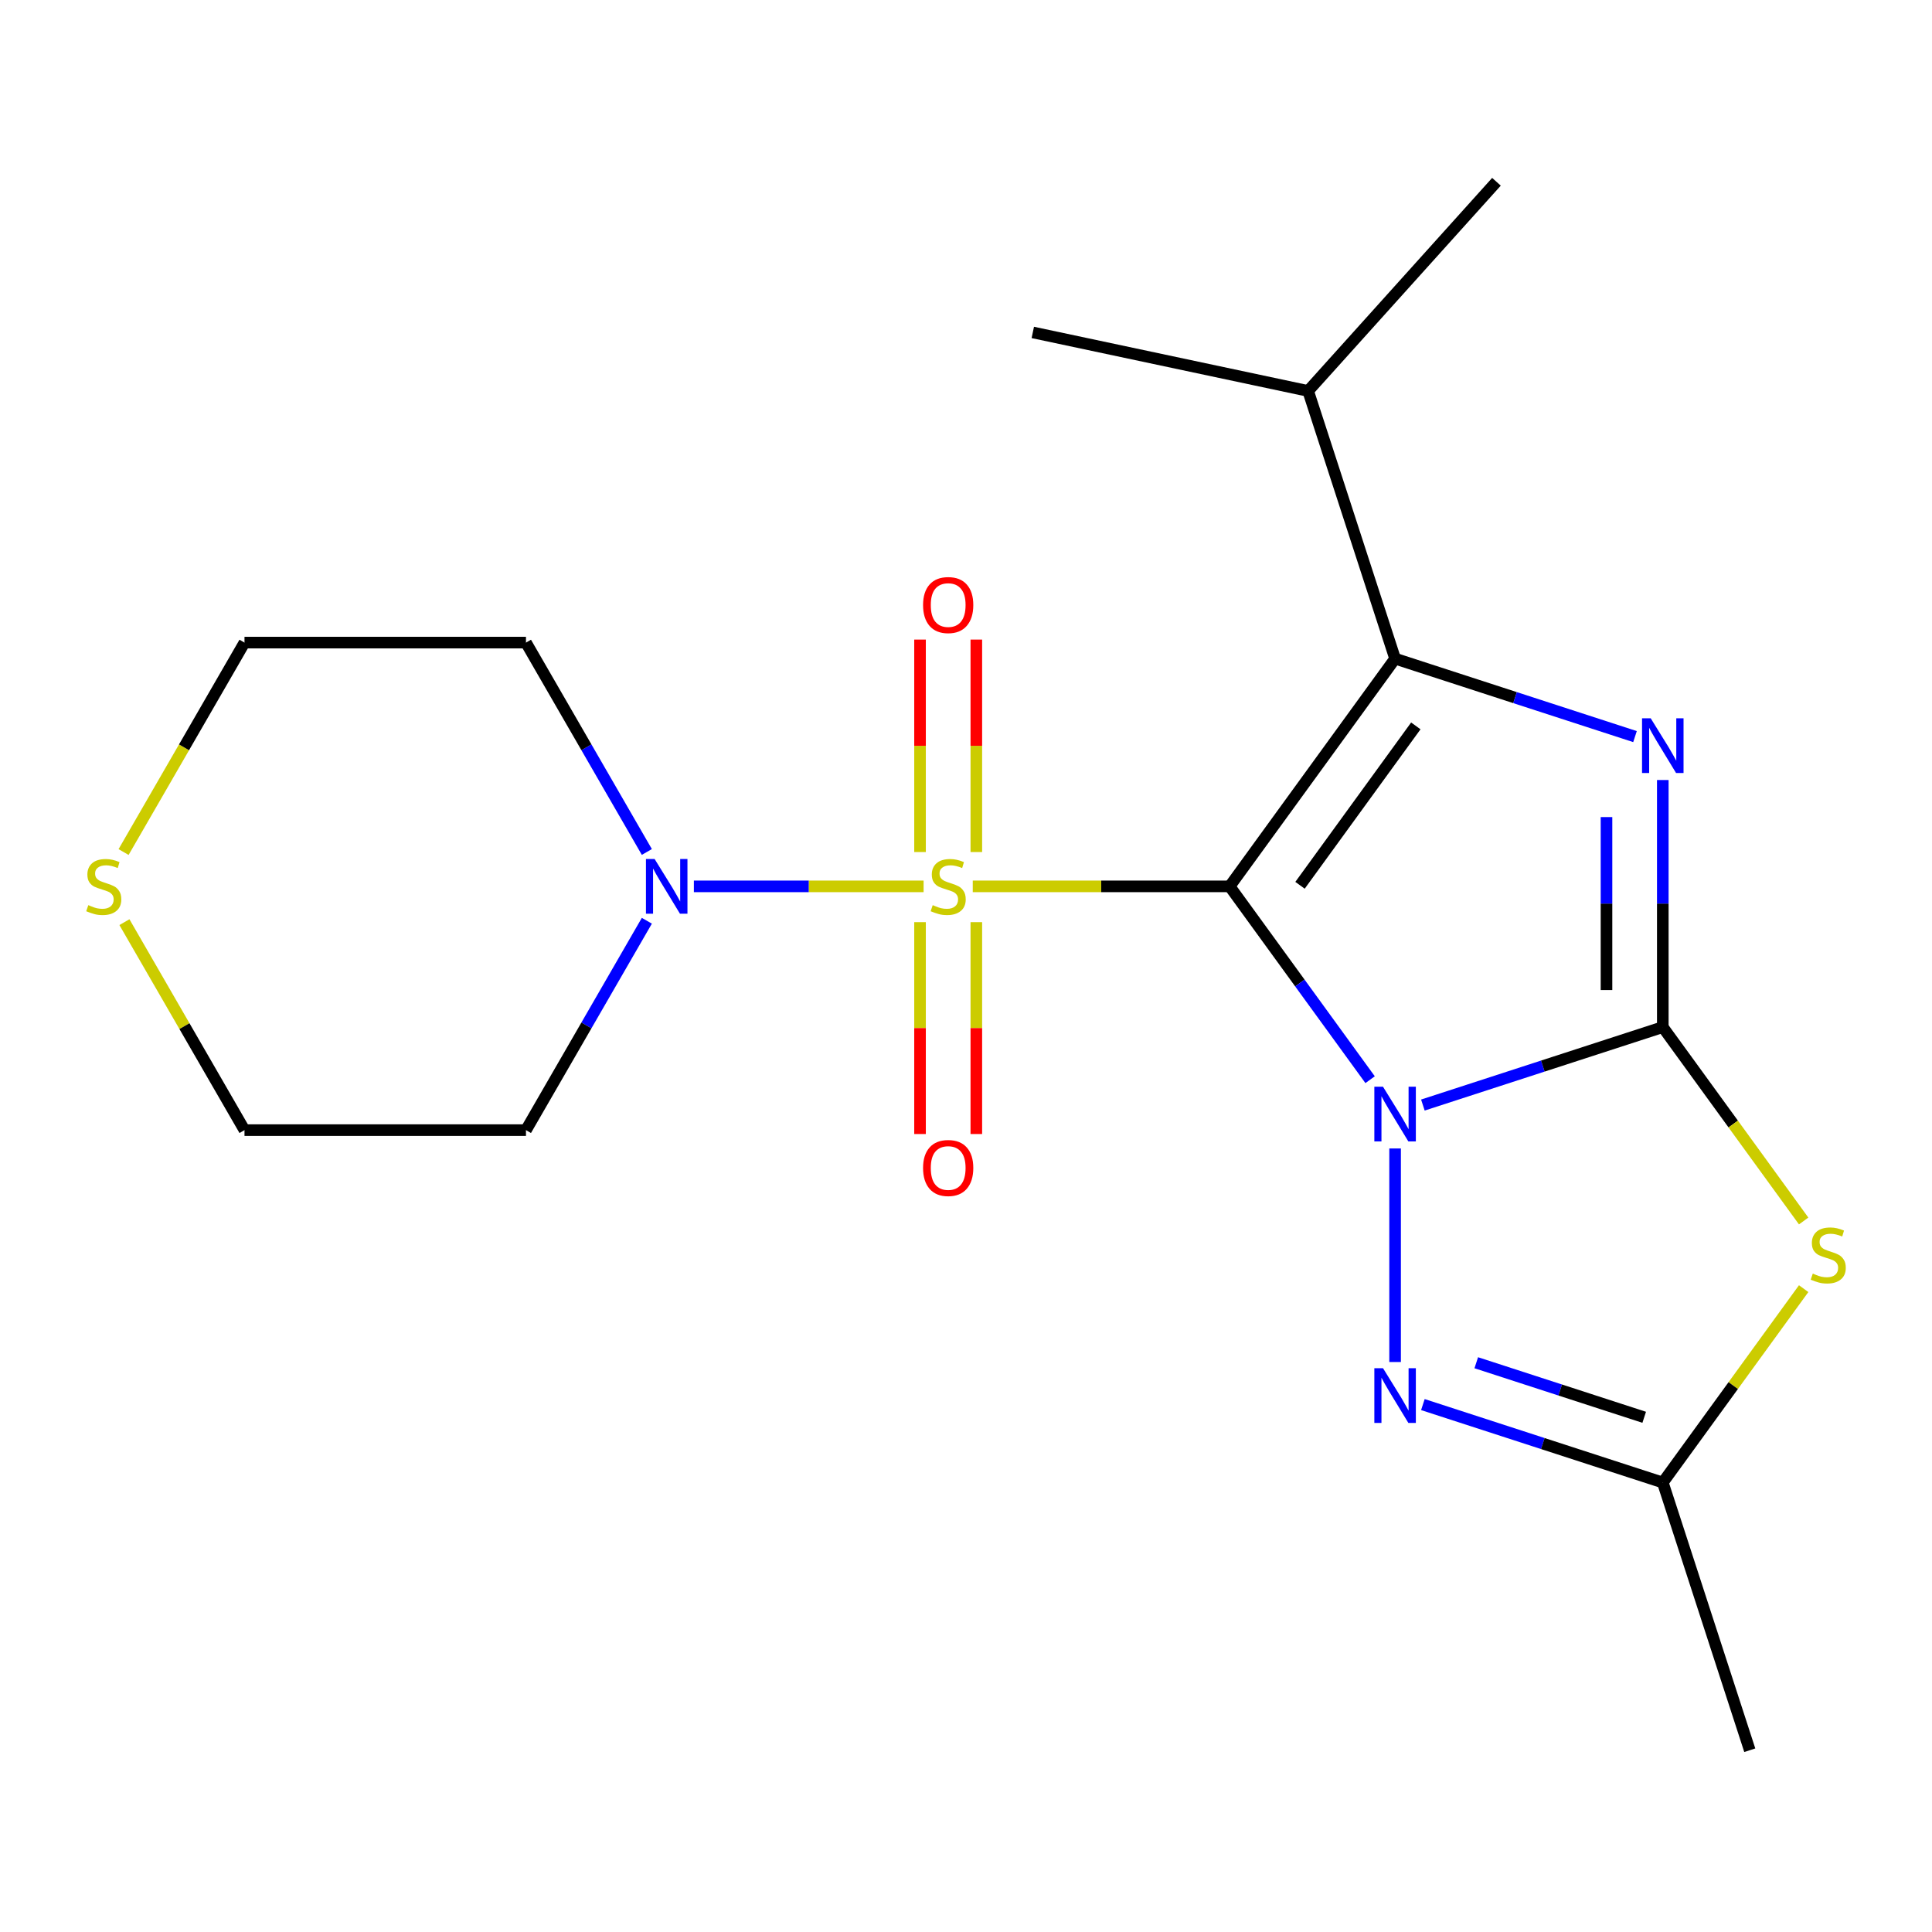 <?xml version='1.0' encoding='iso-8859-1'?>
<svg version='1.1' baseProfile='full'
              xmlns='http://www.w3.org/2000/svg'
                      xmlns:rdkit='http://www.rdkit.org/xml'
                      xmlns:xlink='http://www.w3.org/1999/xlink'
                  xml:space='preserve'
width='1000px' height='1000px' viewBox='0 0 1000 1000'>
<!-- END OF HEADER -->
<rect style='opacity:1.0;fill:#FFFFFF;stroke:none' width='1000' height='1000' x='0' y='0'> </rect>
<path class='bond-0' d='M 636.466,458.779 L 672.816,508.811' style='fill:none;fill-rule:evenodd;stroke:#000000;stroke-width:6px;stroke-linecap:butt;stroke-linejoin:miter;stroke-opacity:1' />
<path class='bond-0' d='M 672.816,508.811 L 709.166,558.842' style='fill:none;fill-rule:evenodd;stroke:#0000FF;stroke-width:6px;stroke-linecap:butt;stroke-linejoin:miter;stroke-opacity:1' />
<path class='bond-1' d='M 636.466,458.779 L 569.982,458.779' style='fill:none;fill-rule:evenodd;stroke:#000000;stroke-width:6px;stroke-linecap:butt;stroke-linejoin:miter;stroke-opacity:1' />
<path class='bond-1' d='M 569.982,458.779 L 503.498,458.779' style='fill:none;fill-rule:evenodd;stroke:#CCCC00;stroke-width:6px;stroke-linecap:butt;stroke-linejoin:miter;stroke-opacity:1' />
<path class='bond-3' d='M 636.466,458.779 L 722.1,340.914' style='fill:none;fill-rule:evenodd;stroke:#000000;stroke-width:6px;stroke-linecap:butt;stroke-linejoin:miter;stroke-opacity:1' />
<path class='bond-3' d='M 672.884,458.226 L 732.828,375.72' style='fill:none;fill-rule:evenodd;stroke:#000000;stroke-width:6px;stroke-linecap:butt;stroke-linejoin:miter;stroke-opacity:1' />
<path class='bond-2' d='M 736.482,571.972 L 798.571,551.798' style='fill:none;fill-rule:evenodd;stroke:#0000FF;stroke-width:6px;stroke-linecap:butt;stroke-linejoin:miter;stroke-opacity:1' />
<path class='bond-2' d='M 798.571,551.798 L 860.659,531.624' style='fill:none;fill-rule:evenodd;stroke:#000000;stroke-width:6px;stroke-linecap:butt;stroke-linejoin:miter;stroke-opacity:1' />
<path class='bond-6' d='M 722.1,594.447 L 722.1,704.977' style='fill:none;fill-rule:evenodd;stroke:#0000FF;stroke-width:6px;stroke-linecap:butt;stroke-linejoin:miter;stroke-opacity:1' />
<path class='bond-7' d='M 478.054,458.779 L 418.602,458.779' style='fill:none;fill-rule:evenodd;stroke:#CCCC00;stroke-width:6px;stroke-linecap:butt;stroke-linejoin:miter;stroke-opacity:1' />
<path class='bond-7' d='M 418.602,458.779 L 359.15,458.779' style='fill:none;fill-rule:evenodd;stroke:#0000FF;stroke-width:6px;stroke-linecap:butt;stroke-linejoin:miter;stroke-opacity:1' />
<path class='bond-9' d='M 476.207,477.301 L 476.207,532.136' style='fill:none;fill-rule:evenodd;stroke:#CCCC00;stroke-width:6px;stroke-linecap:butt;stroke-linejoin:miter;stroke-opacity:1' />
<path class='bond-9' d='M 476.207,532.136 L 476.207,586.97' style='fill:none;fill-rule:evenodd;stroke:#FF0000;stroke-width:6px;stroke-linecap:butt;stroke-linejoin:miter;stroke-opacity:1' />
<path class='bond-9' d='M 505.345,477.301 L 505.345,532.136' style='fill:none;fill-rule:evenodd;stroke:#CCCC00;stroke-width:6px;stroke-linecap:butt;stroke-linejoin:miter;stroke-opacity:1' />
<path class='bond-9' d='M 505.345,532.136 L 505.345,586.97' style='fill:none;fill-rule:evenodd;stroke:#FF0000;stroke-width:6px;stroke-linecap:butt;stroke-linejoin:miter;stroke-opacity:1' />
<path class='bond-10' d='M 505.345,441.017 L 505.345,386.032' style='fill:none;fill-rule:evenodd;stroke:#CCCC00;stroke-width:6px;stroke-linecap:butt;stroke-linejoin:miter;stroke-opacity:1' />
<path class='bond-10' d='M 505.345,386.032 L 505.345,331.047' style='fill:none;fill-rule:evenodd;stroke:#FF0000;stroke-width:6px;stroke-linecap:butt;stroke-linejoin:miter;stroke-opacity:1' />
<path class='bond-10' d='M 476.207,441.017 L 476.207,386.032' style='fill:none;fill-rule:evenodd;stroke:#CCCC00;stroke-width:6px;stroke-linecap:butt;stroke-linejoin:miter;stroke-opacity:1' />
<path class='bond-10' d='M 476.207,386.032 L 476.207,331.047' style='fill:none;fill-rule:evenodd;stroke:#FF0000;stroke-width:6px;stroke-linecap:butt;stroke-linejoin:miter;stroke-opacity:1' />
<path class='bond-5' d='M 860.659,531.624 L 897.115,581.801' style='fill:none;fill-rule:evenodd;stroke:#000000;stroke-width:6px;stroke-linecap:butt;stroke-linejoin:miter;stroke-opacity:1' />
<path class='bond-5' d='M 897.115,581.801 L 933.571,631.979' style='fill:none;fill-rule:evenodd;stroke:#CCCC00;stroke-width:6px;stroke-linecap:butt;stroke-linejoin:miter;stroke-opacity:1' />
<path class='bond-20' d='M 860.659,531.624 L 860.659,467.68' style='fill:none;fill-rule:evenodd;stroke:#000000;stroke-width:6px;stroke-linecap:butt;stroke-linejoin:miter;stroke-opacity:1' />
<path class='bond-20' d='M 860.659,467.68 L 860.659,403.736' style='fill:none;fill-rule:evenodd;stroke:#0000FF;stroke-width:6px;stroke-linecap:butt;stroke-linejoin:miter;stroke-opacity:1' />
<path class='bond-20' d='M 831.521,512.441 L 831.521,467.68' style='fill:none;fill-rule:evenodd;stroke:#000000;stroke-width:6px;stroke-linecap:butt;stroke-linejoin:miter;stroke-opacity:1' />
<path class='bond-20' d='M 831.521,467.68 L 831.521,422.92' style='fill:none;fill-rule:evenodd;stroke:#0000FF;stroke-width:6px;stroke-linecap:butt;stroke-linejoin:miter;stroke-opacity:1' />
<path class='bond-4' d='M 722.1,340.914 L 784.189,361.087' style='fill:none;fill-rule:evenodd;stroke:#000000;stroke-width:6px;stroke-linecap:butt;stroke-linejoin:miter;stroke-opacity:1' />
<path class='bond-4' d='M 784.189,361.087 L 846.277,381.261' style='fill:none;fill-rule:evenodd;stroke:#0000FF;stroke-width:6px;stroke-linecap:butt;stroke-linejoin:miter;stroke-opacity:1' />
<path class='bond-11' d='M 722.1,340.914 L 677.079,202.354' style='fill:none;fill-rule:evenodd;stroke:#000000;stroke-width:6px;stroke-linecap:butt;stroke-linejoin:miter;stroke-opacity:1' />
<path class='bond-21' d='M 933.571,667 L 897.115,717.178' style='fill:none;fill-rule:evenodd;stroke:#CCCC00;stroke-width:6px;stroke-linecap:butt;stroke-linejoin:miter;stroke-opacity:1' />
<path class='bond-21' d='M 897.115,717.178 L 860.659,767.355' style='fill:none;fill-rule:evenodd;stroke:#000000;stroke-width:6px;stroke-linecap:butt;stroke-linejoin:miter;stroke-opacity:1' />
<path class='bond-8' d='M 736.482,727.008 L 798.571,747.181' style='fill:none;fill-rule:evenodd;stroke:#0000FF;stroke-width:6px;stroke-linecap:butt;stroke-linejoin:miter;stroke-opacity:1' />
<path class='bond-8' d='M 798.571,747.181 L 860.659,767.355' style='fill:none;fill-rule:evenodd;stroke:#000000;stroke-width:6px;stroke-linecap:butt;stroke-linejoin:miter;stroke-opacity:1' />
<path class='bond-8' d='M 764.113,705.348 L 807.575,719.469' style='fill:none;fill-rule:evenodd;stroke:#0000FF;stroke-width:6px;stroke-linecap:butt;stroke-linejoin:miter;stroke-opacity:1' />
<path class='bond-8' d='M 807.575,719.469 L 851.037,733.591' style='fill:none;fill-rule:evenodd;stroke:#000000;stroke-width:6px;stroke-linecap:butt;stroke-linejoin:miter;stroke-opacity:1' />
<path class='bond-13' d='M 334.808,476.581 L 303.525,530.766' style='fill:none;fill-rule:evenodd;stroke:#0000FF;stroke-width:6px;stroke-linecap:butt;stroke-linejoin:miter;stroke-opacity:1' />
<path class='bond-13' d='M 303.525,530.766 L 272.241,584.95' style='fill:none;fill-rule:evenodd;stroke:#000000;stroke-width:6px;stroke-linecap:butt;stroke-linejoin:miter;stroke-opacity:1' />
<path class='bond-14' d='M 334.808,440.977 L 303.525,386.792' style='fill:none;fill-rule:evenodd;stroke:#0000FF;stroke-width:6px;stroke-linecap:butt;stroke-linejoin:miter;stroke-opacity:1' />
<path class='bond-14' d='M 303.525,386.792 L 272.241,332.608' style='fill:none;fill-rule:evenodd;stroke:#000000;stroke-width:6px;stroke-linecap:butt;stroke-linejoin:miter;stroke-opacity:1' />
<path class='bond-15' d='M 860.659,767.355 L 905.68,905.914' style='fill:none;fill-rule:evenodd;stroke:#000000;stroke-width:6px;stroke-linecap:butt;stroke-linejoin:miter;stroke-opacity:1' />
<path class='bond-18' d='M 677.079,202.354 L 774.565,94.086' style='fill:none;fill-rule:evenodd;stroke:#000000;stroke-width:6px;stroke-linecap:butt;stroke-linejoin:miter;stroke-opacity:1' />
<path class='bond-19' d='M 677.079,202.354 L 534.573,172.064' style='fill:none;fill-rule:evenodd;stroke:#000000;stroke-width:6px;stroke-linecap:butt;stroke-linejoin:miter;stroke-opacity:1' />
<path class='bond-12' d='M 63.962,441.017 L 95.256,386.812' style='fill:none;fill-rule:evenodd;stroke:#CCCC00;stroke-width:6px;stroke-linecap:butt;stroke-linejoin:miter;stroke-opacity:1' />
<path class='bond-12' d='M 95.256,386.812 L 126.551,332.608' style='fill:none;fill-rule:evenodd;stroke:#000000;stroke-width:6px;stroke-linecap:butt;stroke-linejoin:miter;stroke-opacity:1' />
<path class='bond-22' d='M 64.4,477.301 L 95.476,531.126' style='fill:none;fill-rule:evenodd;stroke:#CCCC00;stroke-width:6px;stroke-linecap:butt;stroke-linejoin:miter;stroke-opacity:1' />
<path class='bond-22' d='M 95.476,531.126 L 126.551,584.95' style='fill:none;fill-rule:evenodd;stroke:#000000;stroke-width:6px;stroke-linecap:butt;stroke-linejoin:miter;stroke-opacity:1' />
<path class='bond-16' d='M 272.241,584.95 L 126.551,584.95' style='fill:none;fill-rule:evenodd;stroke:#000000;stroke-width:6px;stroke-linecap:butt;stroke-linejoin:miter;stroke-opacity:1' />
<path class='bond-17' d='M 272.241,332.608 L 126.551,332.608' style='fill:none;fill-rule:evenodd;stroke:#000000;stroke-width:6px;stroke-linecap:butt;stroke-linejoin:miter;stroke-opacity:1' />
<path  class='atom-1' d='M 715.84 562.485
L 725.12 577.485
Q 726.04 578.965, 727.52 581.645
Q 729 584.325, 729.08 584.485
L 729.08 562.485
L 732.84 562.485
L 732.84 590.805
L 728.96 590.805
L 719 574.405
Q 717.84 572.485, 716.6 570.285
Q 715.4 568.085, 715.04 567.405
L 715.04 590.805
L 711.36 590.805
L 711.36 562.485
L 715.84 562.485
' fill='#0000FF'/>
<path  class='atom-2' d='M 482.776 468.499
Q 483.096 468.619, 484.416 469.179
Q 485.736 469.739, 487.176 470.099
Q 488.656 470.419, 490.096 470.419
Q 492.776 470.419, 494.336 469.139
Q 495.896 467.819, 495.896 465.539
Q 495.896 463.979, 495.096 463.019
Q 494.336 462.059, 493.136 461.539
Q 491.936 461.019, 489.936 460.419
Q 487.416 459.659, 485.896 458.939
Q 484.416 458.219, 483.336 456.699
Q 482.296 455.179, 482.296 452.619
Q 482.296 449.059, 484.696 446.859
Q 487.136 444.659, 491.936 444.659
Q 495.216 444.659, 498.936 446.219
L 498.016 449.299
Q 494.616 447.899, 492.056 447.899
Q 489.296 447.899, 487.776 449.059
Q 486.256 450.179, 486.296 452.139
Q 486.296 453.659, 487.056 454.579
Q 487.856 455.499, 488.976 456.019
Q 490.136 456.539, 492.056 457.139
Q 494.616 457.939, 496.136 458.739
Q 497.656 459.539, 498.736 461.179
Q 499.856 462.779, 499.856 465.539
Q 499.856 469.459, 497.216 471.579
Q 494.616 473.659, 490.256 473.659
Q 487.736 473.659, 485.816 473.099
Q 483.936 472.579, 481.696 471.659
L 482.776 468.499
' fill='#CCCC00'/>
<path  class='atom-5' d='M 854.399 371.774
L 863.679 386.774
Q 864.599 388.254, 866.079 390.934
Q 867.559 393.614, 867.639 393.774
L 867.639 371.774
L 871.399 371.774
L 871.399 400.094
L 867.519 400.094
L 857.559 383.694
Q 856.399 381.774, 855.159 379.574
Q 853.959 377.374, 853.599 376.694
L 853.599 400.094
L 849.919 400.094
L 849.919 371.774
L 854.399 371.774
' fill='#0000FF'/>
<path  class='atom-6' d='M 938.294 659.21
Q 938.614 659.33, 939.934 659.89
Q 941.254 660.45, 942.694 660.81
Q 944.174 661.13, 945.614 661.13
Q 948.294 661.13, 949.854 659.85
Q 951.414 658.53, 951.414 656.25
Q 951.414 654.69, 950.614 653.73
Q 949.854 652.77, 948.654 652.25
Q 947.454 651.73, 945.454 651.13
Q 942.934 650.37, 941.414 649.65
Q 939.934 648.93, 938.854 647.41
Q 937.814 645.89, 937.814 643.33
Q 937.814 639.77, 940.214 637.57
Q 942.654 635.37, 947.454 635.37
Q 950.734 635.37, 954.454 636.93
L 953.534 640.01
Q 950.134 638.61, 947.574 638.61
Q 944.814 638.61, 943.294 639.77
Q 941.774 640.89, 941.814 642.85
Q 941.814 644.37, 942.574 645.29
Q 943.374 646.21, 944.494 646.73
Q 945.654 647.25, 947.574 647.85
Q 950.134 648.65, 951.654 649.45
Q 953.174 650.25, 954.254 651.89
Q 955.374 653.49, 955.374 656.25
Q 955.374 660.17, 952.734 662.29
Q 950.134 664.37, 945.774 664.37
Q 943.254 664.37, 941.334 663.81
Q 939.454 663.29, 937.214 662.37
L 938.294 659.21
' fill='#CCCC00'/>
<path  class='atom-7' d='M 715.84 708.174
L 725.12 723.174
Q 726.04 724.654, 727.52 727.334
Q 729 730.014, 729.08 730.174
L 729.08 708.174
L 732.84 708.174
L 732.84 736.494
L 728.96 736.494
L 719 720.094
Q 717.84 718.174, 716.6 715.974
Q 715.4 713.774, 715.04 713.094
L 715.04 736.494
L 711.36 736.494
L 711.36 708.174
L 715.84 708.174
' fill='#0000FF'/>
<path  class='atom-8' d='M 338.826 444.619
L 348.106 459.619
Q 349.026 461.099, 350.506 463.779
Q 351.986 466.459, 352.066 466.619
L 352.066 444.619
L 355.826 444.619
L 355.826 472.939
L 351.946 472.939
L 341.986 456.539
Q 340.826 454.619, 339.586 452.419
Q 338.386 450.219, 338.026 449.539
L 338.026 472.939
L 334.346 472.939
L 334.346 444.619
L 338.826 444.619
' fill='#0000FF'/>
<path  class='atom-10' d='M 477.776 604.549
Q 477.776 597.749, 481.136 593.949
Q 484.496 590.149, 490.776 590.149
Q 497.056 590.149, 500.416 593.949
Q 503.776 597.749, 503.776 604.549
Q 503.776 611.429, 500.376 615.349
Q 496.976 619.229, 490.776 619.229
Q 484.536 619.229, 481.136 615.349
Q 477.776 611.469, 477.776 604.549
M 490.776 616.029
Q 495.096 616.029, 497.416 613.149
Q 499.776 610.229, 499.776 604.549
Q 499.776 598.989, 497.416 596.189
Q 495.096 593.349, 490.776 593.349
Q 486.456 593.349, 484.096 596.149
Q 481.776 598.949, 481.776 604.549
Q 481.776 610.269, 484.096 613.149
Q 486.456 616.029, 490.776 616.029
' fill='#FF0000'/>
<path  class='atom-11' d='M 477.776 313.169
Q 477.776 306.369, 481.136 302.569
Q 484.496 298.769, 490.776 298.769
Q 497.056 298.769, 500.416 302.569
Q 503.776 306.369, 503.776 313.169
Q 503.776 320.049, 500.376 323.969
Q 496.976 327.849, 490.776 327.849
Q 484.536 327.849, 481.136 323.969
Q 477.776 320.089, 477.776 313.169
M 490.776 324.649
Q 495.096 324.649, 497.416 321.769
Q 499.776 318.849, 499.776 313.169
Q 499.776 307.609, 497.416 304.809
Q 495.096 301.969, 490.776 301.969
Q 486.456 301.969, 484.096 304.769
Q 481.776 307.569, 481.776 313.169
Q 481.776 318.889, 484.096 321.769
Q 486.456 324.649, 490.776 324.649
' fill='#FF0000'/>
<path  class='atom-13' d='M 45.706 468.499
Q 46.026 468.619, 47.346 469.179
Q 48.666 469.739, 50.106 470.099
Q 51.586 470.419, 53.026 470.419
Q 55.706 470.419, 57.266 469.139
Q 58.826 467.819, 58.826 465.539
Q 58.826 463.979, 58.026 463.019
Q 57.266 462.059, 56.066 461.539
Q 54.866 461.019, 52.866 460.419
Q 50.346 459.659, 48.826 458.939
Q 47.346 458.219, 46.266 456.699
Q 45.226 455.179, 45.226 452.619
Q 45.226 449.059, 47.626 446.859
Q 50.066 444.659, 54.866 444.659
Q 58.146 444.659, 61.866 446.219
L 60.946 449.299
Q 57.546 447.899, 54.986 447.899
Q 52.226 447.899, 50.706 449.059
Q 49.186 450.179, 49.226 452.139
Q 49.226 453.659, 49.986 454.579
Q 50.786 455.499, 51.906 456.019
Q 53.066 456.539, 54.986 457.139
Q 57.546 457.939, 59.066 458.739
Q 60.586 459.539, 61.666 461.179
Q 62.786 462.779, 62.786 465.539
Q 62.786 469.459, 60.146 471.579
Q 57.546 473.659, 53.186 473.659
Q 50.666 473.659, 48.746 473.099
Q 46.866 472.579, 44.626 471.659
L 45.706 468.499
' fill='#CCCC00'/>
</svg>
